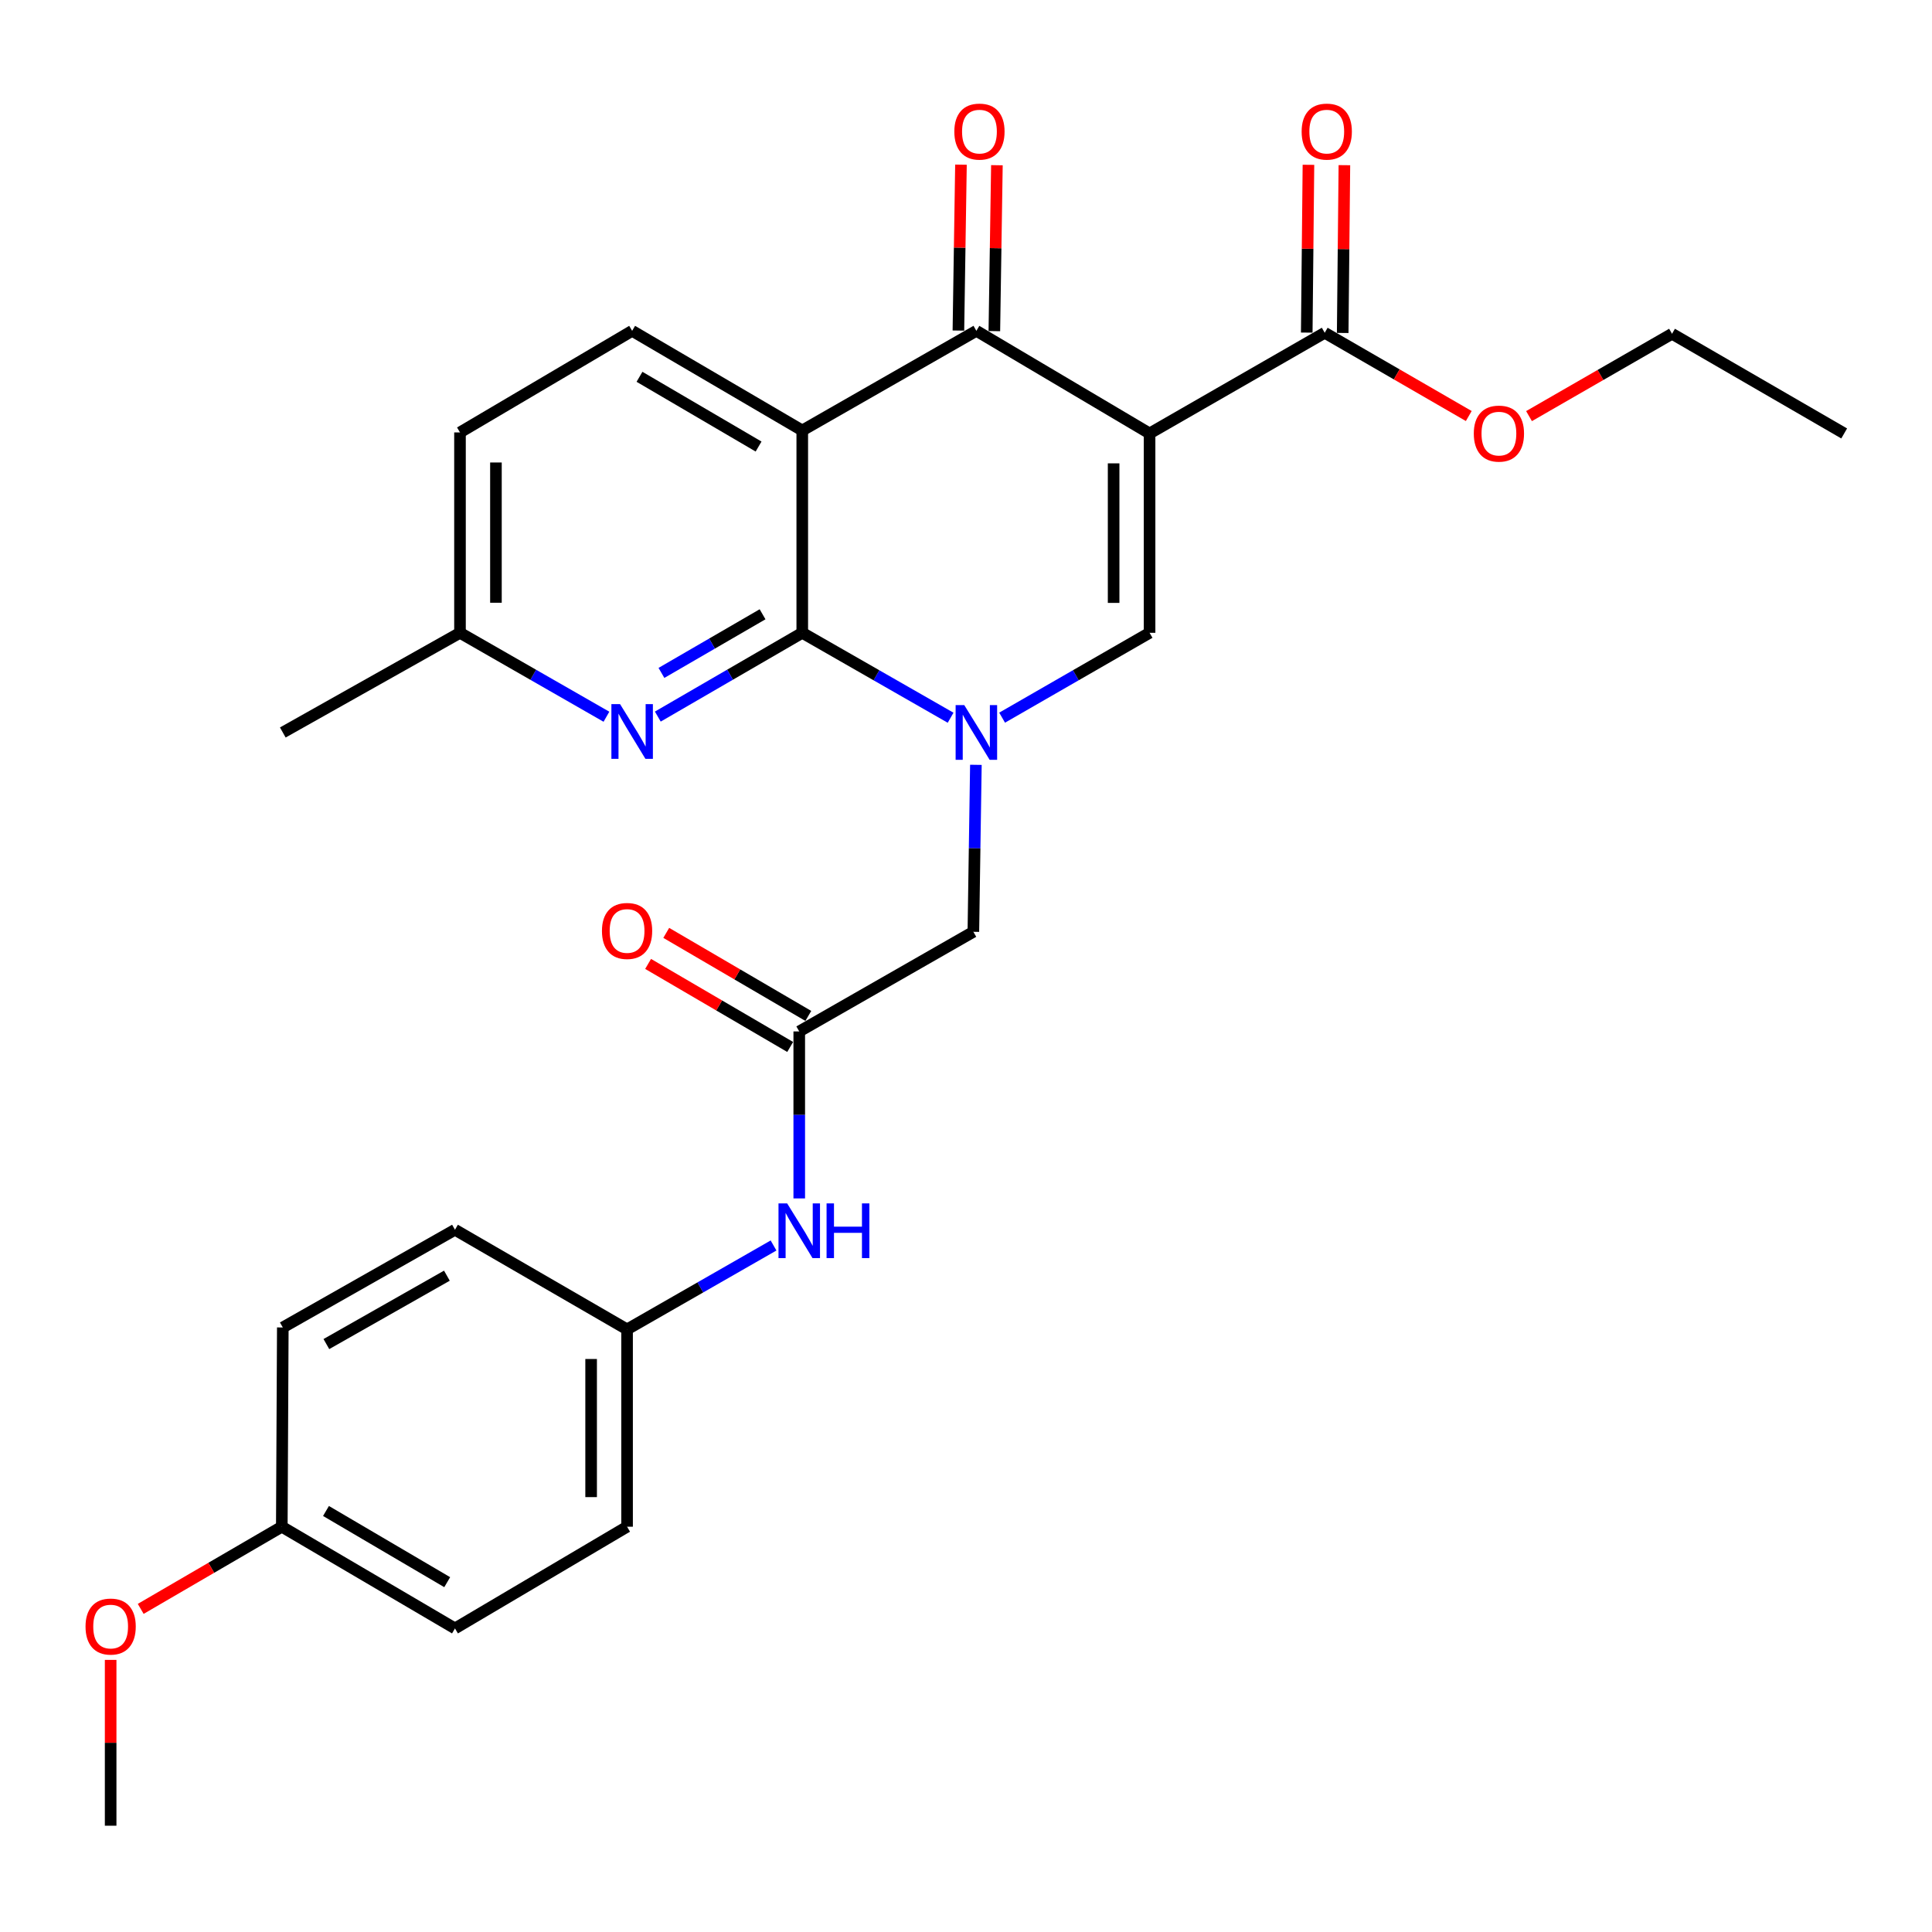 <?xml version='1.0' encoding='iso-8859-1'?>
<svg version='1.1' baseProfile='full'
              xmlns='http://www.w3.org/2000/svg'
                      xmlns:rdkit='http://www.rdkit.org/xml'
                      xmlns:xlink='http://www.w3.org/1999/xlink'
                  xml:space='preserve'
width='1000px' height='1000px' viewBox='0 0 1000 1000'>
<!-- END OF HEADER -->
<rect style='opacity:1.0;fill:#FFFFFF;stroke:none' width='1000' height='1000' x='0' y='0'> </rect>
<path class='bond-3' d='M 595.015,224.352 L 505.371,171.239' style='fill:none;fill-rule:evenodd;stroke:#000000;stroke-width:6px;stroke-linecap:butt;stroke-linejoin:miter;stroke-opacity:1' />
<path class='bond-4' d='M 595.015,224.352 L 595.015,327.539' style='fill:none;fill-rule:evenodd;stroke:#000000;stroke-width:6px;stroke-linecap:butt;stroke-linejoin:miter;stroke-opacity:1' />
<path class='bond-4' d='M 576.408,239.83 L 576.408,312.061' style='fill:none;fill-rule:evenodd;stroke:#000000;stroke-width:6px;stroke-linecap:butt;stroke-linejoin:miter;stroke-opacity:1' />
<path class='bond-6' d='M 595.015,224.352 L 685.673,172.242' style='fill:none;fill-rule:evenodd;stroke:#000000;stroke-width:6px;stroke-linecap:butt;stroke-linejoin:miter;stroke-opacity:1' />
<path class='bond-0' d='M 518.696,371.463 L 556.856,349.501' style='fill:none;fill-rule:evenodd;stroke:#0000FF;stroke-width:6px;stroke-linecap:butt;stroke-linejoin:miter;stroke-opacity:1' />
<path class='bond-0' d='M 556.856,349.501 L 595.015,327.539' style='fill:none;fill-rule:evenodd;stroke:#000000;stroke-width:6px;stroke-linecap:butt;stroke-linejoin:miter;stroke-opacity:1' />
<path class='bond-1' d='M 492.034,371.497 L 453.642,349.518' style='fill:none;fill-rule:evenodd;stroke:#0000FF;stroke-width:6px;stroke-linecap:butt;stroke-linejoin:miter;stroke-opacity:1' />
<path class='bond-1' d='M 453.642,349.518 L 415.25,327.539' style='fill:none;fill-rule:evenodd;stroke:#000000;stroke-width:6px;stroke-linecap:butt;stroke-linejoin:miter;stroke-opacity:1' />
<path class='bond-8' d='M 505.117,395.872 L 504.463,439.085' style='fill:none;fill-rule:evenodd;stroke:#0000FF;stroke-width:6px;stroke-linecap:butt;stroke-linejoin:miter;stroke-opacity:1' />
<path class='bond-8' d='M 504.463,439.085 L 503.81,482.298' style='fill:none;fill-rule:evenodd;stroke:#000000;stroke-width:6px;stroke-linecap:butt;stroke-linejoin:miter;stroke-opacity:1' />
<path class='bond-5' d='M 415.25,327.539 L 377.866,349.22' style='fill:none;fill-rule:evenodd;stroke:#000000;stroke-width:6px;stroke-linecap:butt;stroke-linejoin:miter;stroke-opacity:1' />
<path class='bond-5' d='M 377.866,349.22 L 340.482,370.901' style='fill:none;fill-rule:evenodd;stroke:#0000FF;stroke-width:6px;stroke-linecap:butt;stroke-linejoin:miter;stroke-opacity:1' />
<path class='bond-5' d='M 394.7,317.947 L 368.531,333.124' style='fill:none;fill-rule:evenodd;stroke:#000000;stroke-width:6px;stroke-linecap:butt;stroke-linejoin:miter;stroke-opacity:1' />
<path class='bond-5' d='M 368.531,333.124 L 342.363,348.3' style='fill:none;fill-rule:evenodd;stroke:#0000FF;stroke-width:6px;stroke-linecap:butt;stroke-linejoin:miter;stroke-opacity:1' />
<path class='bond-28' d='M 415.25,327.539 L 415.25,222.812' style='fill:none;fill-rule:evenodd;stroke:#000000;stroke-width:6px;stroke-linecap:butt;stroke-linejoin:miter;stroke-opacity:1' />
<path class='bond-2' d='M 415.25,222.812 L 505.371,171.239' style='fill:none;fill-rule:evenodd;stroke:#000000;stroke-width:6px;stroke-linecap:butt;stroke-linejoin:miter;stroke-opacity:1' />
<path class='bond-9' d='M 415.25,222.812 L 327.197,171.239' style='fill:none;fill-rule:evenodd;stroke:#000000;stroke-width:6px;stroke-linecap:butt;stroke-linejoin:miter;stroke-opacity:1' />
<path class='bond-9' d='M 392.638,231.132 L 331.001,195.031' style='fill:none;fill-rule:evenodd;stroke:#000000;stroke-width:6px;stroke-linecap:butt;stroke-linejoin:miter;stroke-opacity:1' />
<path class='bond-11' d='M 514.673,171.383 L 515.335,128.45' style='fill:none;fill-rule:evenodd;stroke:#000000;stroke-width:6px;stroke-linecap:butt;stroke-linejoin:miter;stroke-opacity:1' />
<path class='bond-11' d='M 515.335,128.45 L 515.997,85.516' style='fill:none;fill-rule:evenodd;stroke:#FF0000;stroke-width:6px;stroke-linecap:butt;stroke-linejoin:miter;stroke-opacity:1' />
<path class='bond-11' d='M 496.068,171.096 L 496.73,128.163' style='fill:none;fill-rule:evenodd;stroke:#000000;stroke-width:6px;stroke-linecap:butt;stroke-linejoin:miter;stroke-opacity:1' />
<path class='bond-11' d='M 496.73,128.163 L 497.393,85.229' style='fill:none;fill-rule:evenodd;stroke:#FF0000;stroke-width:6px;stroke-linecap:butt;stroke-linejoin:miter;stroke-opacity:1' />
<path class='bond-14' d='M 313.89,370.979 L 275.99,349.259' style='fill:none;fill-rule:evenodd;stroke:#0000FF;stroke-width:6px;stroke-linecap:butt;stroke-linejoin:miter;stroke-opacity:1' />
<path class='bond-14' d='M 275.99,349.259 L 238.09,327.539' style='fill:none;fill-rule:evenodd;stroke:#000000;stroke-width:6px;stroke-linecap:butt;stroke-linejoin:miter;stroke-opacity:1' />
<path class='bond-12' d='M 694.976,172.336 L 695.416,128.914' style='fill:none;fill-rule:evenodd;stroke:#000000;stroke-width:6px;stroke-linecap:butt;stroke-linejoin:miter;stroke-opacity:1' />
<path class='bond-12' d='M 695.416,128.914 L 695.855,85.492' style='fill:none;fill-rule:evenodd;stroke:#FF0000;stroke-width:6px;stroke-linecap:butt;stroke-linejoin:miter;stroke-opacity:1' />
<path class='bond-12' d='M 676.37,172.148 L 676.809,128.726' style='fill:none;fill-rule:evenodd;stroke:#000000;stroke-width:6px;stroke-linecap:butt;stroke-linejoin:miter;stroke-opacity:1' />
<path class='bond-12' d='M 676.809,128.726 L 677.249,85.303' style='fill:none;fill-rule:evenodd;stroke:#FF0000;stroke-width:6px;stroke-linecap:butt;stroke-linejoin:miter;stroke-opacity:1' />
<path class='bond-17' d='M 685.673,172.242 L 722.952,193.788' style='fill:none;fill-rule:evenodd;stroke:#000000;stroke-width:6px;stroke-linecap:butt;stroke-linejoin:miter;stroke-opacity:1' />
<path class='bond-17' d='M 722.952,193.788 L 760.231,215.334' style='fill:none;fill-rule:evenodd;stroke:#FF0000;stroke-width:6px;stroke-linecap:butt;stroke-linejoin:miter;stroke-opacity:1' />
<path class='bond-7' d='M 413.689,533.871 L 503.81,482.298' style='fill:none;fill-rule:evenodd;stroke:#000000;stroke-width:6px;stroke-linecap:butt;stroke-linejoin:miter;stroke-opacity:1' />
<path class='bond-10' d='M 413.689,533.871 L 413.689,577.084' style='fill:none;fill-rule:evenodd;stroke:#000000;stroke-width:6px;stroke-linecap:butt;stroke-linejoin:miter;stroke-opacity:1' />
<path class='bond-10' d='M 413.689,577.084 L 413.689,620.298' style='fill:none;fill-rule:evenodd;stroke:#0000FF;stroke-width:6px;stroke-linecap:butt;stroke-linejoin:miter;stroke-opacity:1' />
<path class='bond-13' d='M 418.384,525.839 L 381.616,504.347' style='fill:none;fill-rule:evenodd;stroke:#000000;stroke-width:6px;stroke-linecap:butt;stroke-linejoin:miter;stroke-opacity:1' />
<path class='bond-13' d='M 381.616,504.347 L 344.847,482.856' style='fill:none;fill-rule:evenodd;stroke:#FF0000;stroke-width:6px;stroke-linecap:butt;stroke-linejoin:miter;stroke-opacity:1' />
<path class='bond-13' d='M 408.995,541.903 L 372.226,520.412' style='fill:none;fill-rule:evenodd;stroke:#000000;stroke-width:6px;stroke-linecap:butt;stroke-linejoin:miter;stroke-opacity:1' />
<path class='bond-13' d='M 372.226,520.412 L 335.458,498.92' style='fill:none;fill-rule:evenodd;stroke:#FF0000;stroke-width:6px;stroke-linecap:butt;stroke-linejoin:miter;stroke-opacity:1' />
<path class='bond-16' d='M 327.197,171.239 L 238.09,223.825' style='fill:none;fill-rule:evenodd;stroke:#000000;stroke-width:6px;stroke-linecap:butt;stroke-linejoin:miter;stroke-opacity:1' />
<path class='bond-15' d='M 400.382,644.661 L 362.477,666.377' style='fill:none;fill-rule:evenodd;stroke:#0000FF;stroke-width:6px;stroke-linecap:butt;stroke-linejoin:miter;stroke-opacity:1' />
<path class='bond-15' d='M 362.477,666.377 L 324.572,688.092' style='fill:none;fill-rule:evenodd;stroke:#000000;stroke-width:6px;stroke-linecap:butt;stroke-linejoin:miter;stroke-opacity:1' />
<path class='bond-24' d='M 238.09,327.539 L 146.378,379.132' style='fill:none;fill-rule:evenodd;stroke:#000000;stroke-width:6px;stroke-linecap:butt;stroke-linejoin:miter;stroke-opacity:1' />
<path class='bond-29' d='M 238.09,327.539 L 238.09,223.825' style='fill:none;fill-rule:evenodd;stroke:#000000;stroke-width:6px;stroke-linecap:butt;stroke-linejoin:miter;stroke-opacity:1' />
<path class='bond-29' d='M 256.697,311.982 L 256.697,239.382' style='fill:none;fill-rule:evenodd;stroke:#000000;stroke-width:6px;stroke-linecap:butt;stroke-linejoin:miter;stroke-opacity:1' />
<path class='bond-19' d='M 324.572,688.092 L 235.496,636.52' style='fill:none;fill-rule:evenodd;stroke:#000000;stroke-width:6px;stroke-linecap:butt;stroke-linejoin:miter;stroke-opacity:1' />
<path class='bond-20' d='M 324.572,688.092 L 324.572,790.225' style='fill:none;fill-rule:evenodd;stroke:#000000;stroke-width:6px;stroke-linecap:butt;stroke-linejoin:miter;stroke-opacity:1' />
<path class='bond-20' d='M 305.965,703.412 L 305.965,774.905' style='fill:none;fill-rule:evenodd;stroke:#000000;stroke-width:6px;stroke-linecap:butt;stroke-linejoin:miter;stroke-opacity:1' />
<path class='bond-25' d='M 791.42,215.379 L 828.429,194.069' style='fill:none;fill-rule:evenodd;stroke:#FF0000;stroke-width:6px;stroke-linecap:butt;stroke-linejoin:miter;stroke-opacity:1' />
<path class='bond-25' d='M 828.429,194.069 L 865.438,172.759' style='fill:none;fill-rule:evenodd;stroke:#000000;stroke-width:6px;stroke-linecap:butt;stroke-linejoin:miter;stroke-opacity:1' />
<path class='bond-18' d='M 145.861,790.225 L 235.496,842.872' style='fill:none;fill-rule:evenodd;stroke:#000000;stroke-width:6px;stroke-linecap:butt;stroke-linejoin:miter;stroke-opacity:1' />
<path class='bond-18' d='M 168.73,782.078 L 231.474,818.931' style='fill:none;fill-rule:evenodd;stroke:#000000;stroke-width:6px;stroke-linecap:butt;stroke-linejoin:miter;stroke-opacity:1' />
<path class='bond-23' d='M 145.861,790.225 L 109.347,811.489' style='fill:none;fill-rule:evenodd;stroke:#000000;stroke-width:6px;stroke-linecap:butt;stroke-linejoin:miter;stroke-opacity:1' />
<path class='bond-23' d='M 109.347,811.489 L 72.834,832.754' style='fill:none;fill-rule:evenodd;stroke:#FF0000;stroke-width:6px;stroke-linecap:butt;stroke-linejoin:miter;stroke-opacity:1' />
<path class='bond-30' d='M 145.861,790.225 L 146.378,687.09' style='fill:none;fill-rule:evenodd;stroke:#000000;stroke-width:6px;stroke-linecap:butt;stroke-linejoin:miter;stroke-opacity:1' />
<path class='bond-22' d='M 235.496,636.52 L 146.378,687.09' style='fill:none;fill-rule:evenodd;stroke:#000000;stroke-width:6px;stroke-linecap:butt;stroke-linejoin:miter;stroke-opacity:1' />
<path class='bond-22' d='M 231.311,660.288 L 168.929,695.687' style='fill:none;fill-rule:evenodd;stroke:#000000;stroke-width:6px;stroke-linecap:butt;stroke-linejoin:miter;stroke-opacity:1' />
<path class='bond-21' d='M 324.572,790.225 L 235.496,842.872' style='fill:none;fill-rule:evenodd;stroke:#000000;stroke-width:6px;stroke-linecap:butt;stroke-linejoin:miter;stroke-opacity:1' />
<path class='bond-26' d='M 57.271,859.157 L 57.271,902.07' style='fill:none;fill-rule:evenodd;stroke:#FF0000;stroke-width:6px;stroke-linecap:butt;stroke-linejoin:miter;stroke-opacity:1' />
<path class='bond-26' d='M 57.271,902.07 L 57.271,944.984' style='fill:none;fill-rule:evenodd;stroke:#000000;stroke-width:6px;stroke-linecap:butt;stroke-linejoin:miter;stroke-opacity:1' />
<path class='bond-27' d='M 865.438,172.759 L 954.545,224.352' style='fill:none;fill-rule:evenodd;stroke:#000000;stroke-width:6px;stroke-linecap:butt;stroke-linejoin:miter;stroke-opacity:1' />
<path  class='atom-1' d='M 499.111 364.972
L 508.391 379.972
Q 509.311 381.452, 510.791 384.132
Q 512.271 386.812, 512.351 386.972
L 512.351 364.972
L 516.111 364.972
L 516.111 393.292
L 512.231 393.292
L 502.271 376.892
Q 501.111 374.972, 499.871 372.772
Q 498.671 370.572, 498.311 369.892
L 498.311 393.292
L 494.631 393.292
L 494.631 364.972
L 499.111 364.972
' fill='#0000FF'/>
<path  class='atom-6' d='M 320.937 364.445
L 330.217 379.445
Q 331.137 380.925, 332.617 383.605
Q 334.097 386.285, 334.177 386.445
L 334.177 364.445
L 337.937 364.445
L 337.937 392.765
L 334.057 392.765
L 324.097 376.365
Q 322.937 374.445, 321.697 372.245
Q 320.497 370.045, 320.137 369.365
L 320.137 392.765
L 316.457 392.765
L 316.457 364.445
L 320.937 364.445
' fill='#0000FF'/>
<path  class='atom-11' d='M 407.429 622.877
L 416.709 637.877
Q 417.629 639.357, 419.109 642.037
Q 420.589 644.717, 420.669 644.877
L 420.669 622.877
L 424.429 622.877
L 424.429 651.197
L 420.549 651.197
L 410.589 634.797
Q 409.429 632.877, 408.189 630.677
Q 406.989 628.477, 406.629 627.797
L 406.629 651.197
L 402.949 651.197
L 402.949 622.877
L 407.429 622.877
' fill='#0000FF'/>
<path  class='atom-11' d='M 427.829 622.877
L 431.669 622.877
L 431.669 634.917
L 446.149 634.917
L 446.149 622.877
L 449.989 622.877
L 449.989 651.197
L 446.149 651.197
L 446.149 638.117
L 431.669 638.117
L 431.669 651.197
L 427.829 651.197
L 427.829 622.877
' fill='#0000FF'/>
<path  class='atom-12' d='M 493.963 68.112
Q 493.963 61.312, 497.323 57.512
Q 500.683 53.712, 506.963 53.712
Q 513.243 53.712, 516.603 57.512
Q 519.963 61.312, 519.963 68.112
Q 519.963 74.992, 516.563 78.912
Q 513.163 82.792, 506.963 82.792
Q 500.723 82.792, 497.323 78.912
Q 493.963 75.032, 493.963 68.112
M 506.963 79.592
Q 511.283 79.592, 513.603 76.712
Q 515.963 73.792, 515.963 68.112
Q 515.963 62.552, 513.603 59.752
Q 511.283 56.912, 506.963 56.912
Q 502.643 56.912, 500.283 59.712
Q 497.963 62.512, 497.963 68.112
Q 497.963 73.832, 500.283 76.712
Q 502.643 79.592, 506.963 79.592
' fill='#FF0000'/>
<path  class='atom-13' d='M 673.728 68.112
Q 673.728 61.312, 677.088 57.512
Q 680.448 53.712, 686.728 53.712
Q 693.008 53.712, 696.368 57.512
Q 699.728 61.312, 699.728 68.112
Q 699.728 74.992, 696.328 78.912
Q 692.928 82.792, 686.728 82.792
Q 680.488 82.792, 677.088 78.912
Q 673.728 75.032, 673.728 68.112
M 686.728 79.592
Q 691.048 79.592, 693.368 76.712
Q 695.728 73.792, 695.728 68.112
Q 695.728 62.552, 693.368 59.752
Q 691.048 56.912, 686.728 56.912
Q 682.408 56.912, 680.048 59.712
Q 677.728 62.512, 677.728 68.112
Q 677.728 73.832, 680.048 76.712
Q 682.408 79.592, 686.728 79.592
' fill='#FF0000'/>
<path  class='atom-14' d='M 311.572 481.861
Q 311.572 475.061, 314.932 471.261
Q 318.292 467.461, 324.572 467.461
Q 330.852 467.461, 334.212 471.261
Q 337.572 475.061, 337.572 481.861
Q 337.572 488.741, 334.172 492.661
Q 330.772 496.541, 324.572 496.541
Q 318.332 496.541, 314.932 492.661
Q 311.572 488.781, 311.572 481.861
M 324.572 493.341
Q 328.892 493.341, 331.212 490.461
Q 333.572 487.541, 333.572 481.861
Q 333.572 476.301, 331.212 473.501
Q 328.892 470.661, 324.572 470.661
Q 320.252 470.661, 317.892 473.461
Q 315.572 476.261, 315.572 481.861
Q 315.572 487.581, 317.892 490.461
Q 320.252 493.341, 324.572 493.341
' fill='#FF0000'/>
<path  class='atom-18' d='M 762.835 224.432
Q 762.835 217.632, 766.195 213.832
Q 769.555 210.032, 775.835 210.032
Q 782.115 210.032, 785.475 213.832
Q 788.835 217.632, 788.835 224.432
Q 788.835 231.312, 785.435 235.232
Q 782.035 239.112, 775.835 239.112
Q 769.595 239.112, 766.195 235.232
Q 762.835 231.352, 762.835 224.432
M 775.835 235.912
Q 780.155 235.912, 782.475 233.032
Q 784.835 230.112, 784.835 224.432
Q 784.835 218.872, 782.475 216.072
Q 780.155 213.232, 775.835 213.232
Q 771.515 213.232, 769.155 216.032
Q 766.835 218.832, 766.835 224.432
Q 766.835 230.152, 769.155 233.032
Q 771.515 235.912, 775.835 235.912
' fill='#FF0000'/>
<path  class='atom-24' d='M 44.271 841.898
Q 44.271 835.098, 47.631 831.298
Q 50.991 827.498, 57.271 827.498
Q 63.551 827.498, 66.911 831.298
Q 70.271 835.098, 70.271 841.898
Q 70.271 848.778, 66.871 852.698
Q 63.471 856.578, 57.271 856.578
Q 51.031 856.578, 47.631 852.698
Q 44.271 848.818, 44.271 841.898
M 57.271 853.378
Q 61.591 853.378, 63.911 850.498
Q 66.271 847.578, 66.271 841.898
Q 66.271 836.338, 63.911 833.538
Q 61.591 830.698, 57.271 830.698
Q 52.951 830.698, 50.591 833.498
Q 48.271 836.298, 48.271 841.898
Q 48.271 847.618, 50.591 850.498
Q 52.951 853.378, 57.271 853.378
' fill='#FF0000'/>
</svg>

